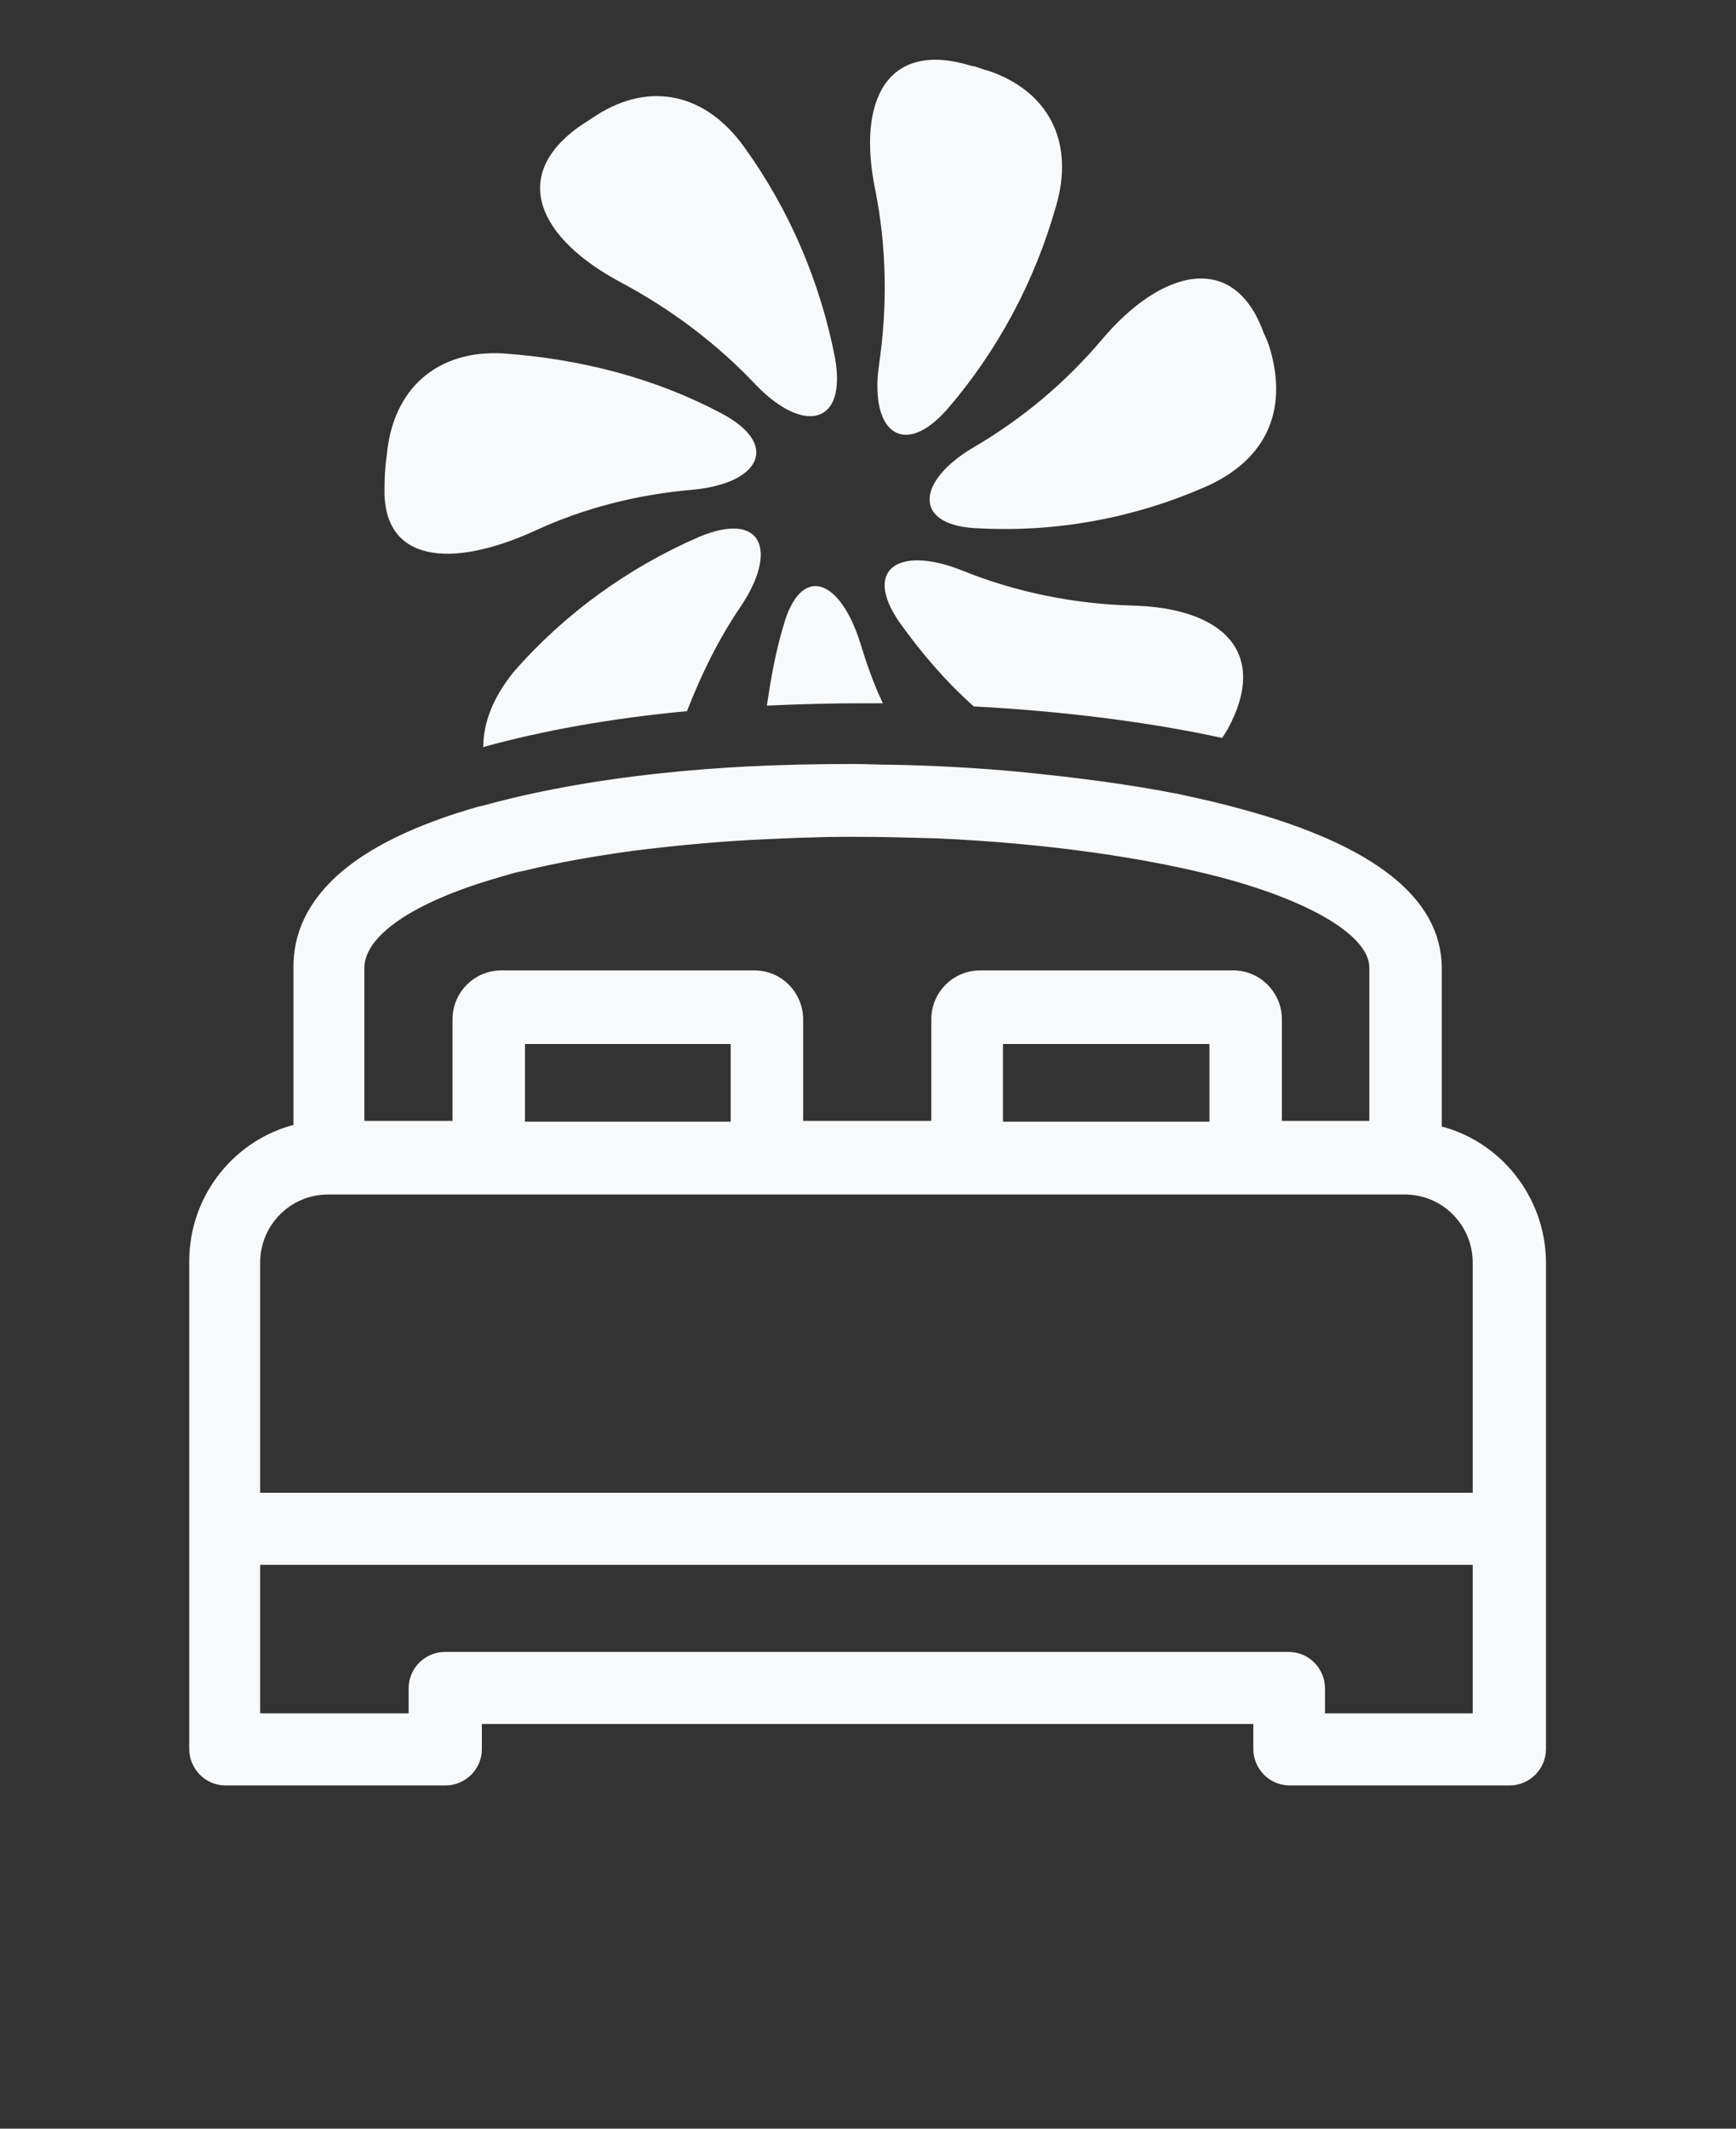 <svg xmlns="http://www.w3.org/2000/svg" fill="none" viewBox="0 0 465 570" height="570" width="465">
<rect x="0" y="0" width="465" height="570" fill="#333333" stroke="none"/>
<path fill="#F8F9FA" d="M236.483 188.32C233.964 183.046 232.075 177.56 230.396 172.075C224.939 154.774 214.445 150.977 209.827 167.644C207.729 174.606 206.469 181.78 205.42 188.953C214.025 188.531 222.84 188.32 231.865 188.32C233.334 188.32 234.804 188.32 236.483 188.32ZM187.16 143.804C168.27 152.032 151.27 164.268 137.627 179.881C132.17 186.632 129.442 193.384 129.442 200.135C129.652 200.135 129.652 199.924 129.861 199.924C145.183 195.704 163.653 192.329 184.012 190.43C187.79 180.725 192.407 171.231 198.284 162.581C208.568 147.39 204.161 136.63 187.16 143.804ZM303.436 162.159C287.694 161.737 271.953 158.572 257.471 152.665C240.89 146.124 231.026 152.243 240.89 166.589C246.767 174.817 253.273 182.413 260.829 189.164C284.966 190.43 308.053 193.384 327.363 197.603C327.572 197.392 327.572 197.181 327.782 196.97L328.832 195.282C340.166 174.395 327.153 162.792 303.436 162.159ZM192.827 110.469C175.196 101.186 155.467 96.122 134.899 94.645C117.268 93.591 105.305 103.928 103.626 121.651C103.206 124.604 102.996 127.558 102.996 130.512C102.367 150.555 120.627 152.454 143.294 142.116C156.517 135.997 170.789 132.411 185.481 131.145C203.741 129.457 209.198 118.908 192.827 110.469ZM340.166 93.379C339.746 91.903 339.116 90.426 338.486 89.16C330.511 67.007 310.992 72.071 295.04 91.059C285.386 102.452 273.842 112.157 260.829 119.752C245.088 129.035 244.458 141.061 262.508 141.483C283.077 142.538 303.646 138.74 322.535 130.512C338.696 123.55 345.203 110.469 340.166 93.379ZM223.68 95.911C219.692 75.446 211.506 56.247 199.333 39.369C189.049 25.022 174.147 21.647 159.665 30.93L155.467 33.672C136.158 47.175 144.553 64.053 166.381 75.657C179.814 82.831 192.197 92.114 202.691 103.296C215.284 116.165 226.828 113.844 223.68 95.911ZM264.607 18.904C263.348 18.693 261.879 17.849 260.2 17.638C237.742 10.676 229.557 26.71 234.384 50.551C237.532 66.163 237.742 82.198 235.433 97.81C232.915 115.532 241.94 122.917 253.693 109.625C267.336 93.802 277.2 75.235 282.867 55.192C287.904 38.103 280.978 24.389 264.607 18.904Z"></path>
<path stroke-miterlimit="10" stroke-width="2.2" stroke="#F8F9FA" fill="#F8F9FA" d="M385.085 302.511V259.261C385.085 241.116 367.245 227.192 332.195 217.698C326.947 216.221 321.281 214.955 315.404 213.689C302.601 211.157 288.119 209.259 273.007 207.782C261.883 206.727 250.55 206.094 239.006 205.883C235.438 205.883 231.87 205.672 228.302 205.672C218.857 205.672 209.832 205.883 200.807 206.305C192.412 206.727 184.436 207.36 176.67 208.204C159.04 210.102 143.089 213.056 129.446 216.854C129.026 216.854 128.817 217.065 128.397 217.065C114.335 221.073 103.001 226.137 95.025 232.044C82.222 241.538 79.704 251.665 79.704 258.839V302.089C63.752 305.887 51.789 320.445 51.789 337.745V468.341C51.789 472.982 55.567 476.991 60.394 476.991H119.372C123.989 476.991 127.977 473.193 127.977 468.341V460.535H336.812V468.341C336.812 472.982 340.59 476.991 345.417 476.991H404.395C409.012 476.991 413 473.193 413 468.341V337.745C412.79 320.866 401.037 306.309 385.085 302.511ZM96.494 259.261C96.494 249.767 110.137 240.483 133.854 233.732C135.953 233.099 138.052 232.466 140.36 232.044C148.966 229.934 158.62 228.247 169.114 226.77C179.189 225.504 189.893 224.449 201.017 223.816C209.832 223.394 218.857 222.972 228.092 222.972C235.858 222.972 243.413 223.183 250.969 223.394C279.723 224.66 306.799 228.458 327.577 233.943C352.763 240.694 367.875 250.188 367.875 259.05V301.245H342.269V272.974C342.269 266.434 337.022 260.948 330.306 260.948H262.513C256.007 260.948 250.55 266.223 250.55 272.974V301.245H214.03V272.974C214.03 266.434 208.783 260.948 202.066 260.948H134.274C127.767 260.948 122.31 266.223 122.31 272.974V301.245H96.494V259.261ZM325.058 278.46V301.456H267.55V278.46H325.058ZM196.819 278.46V301.456H139.521V278.46H196.819ZM395.79 459.902H353.813V452.096C353.813 447.454 350.035 443.445 345.207 443.445H119.162C114.544 443.445 110.557 447.243 110.557 452.096V459.902H68.58V417.917H395.58V459.902H395.79ZM395.79 400.828H68.58V338.167C68.58 327.407 77.185 318.757 87.889 318.757H376.27C386.974 318.757 395.58 327.407 395.58 338.167V400.828H395.79Z"></path>
</svg>
